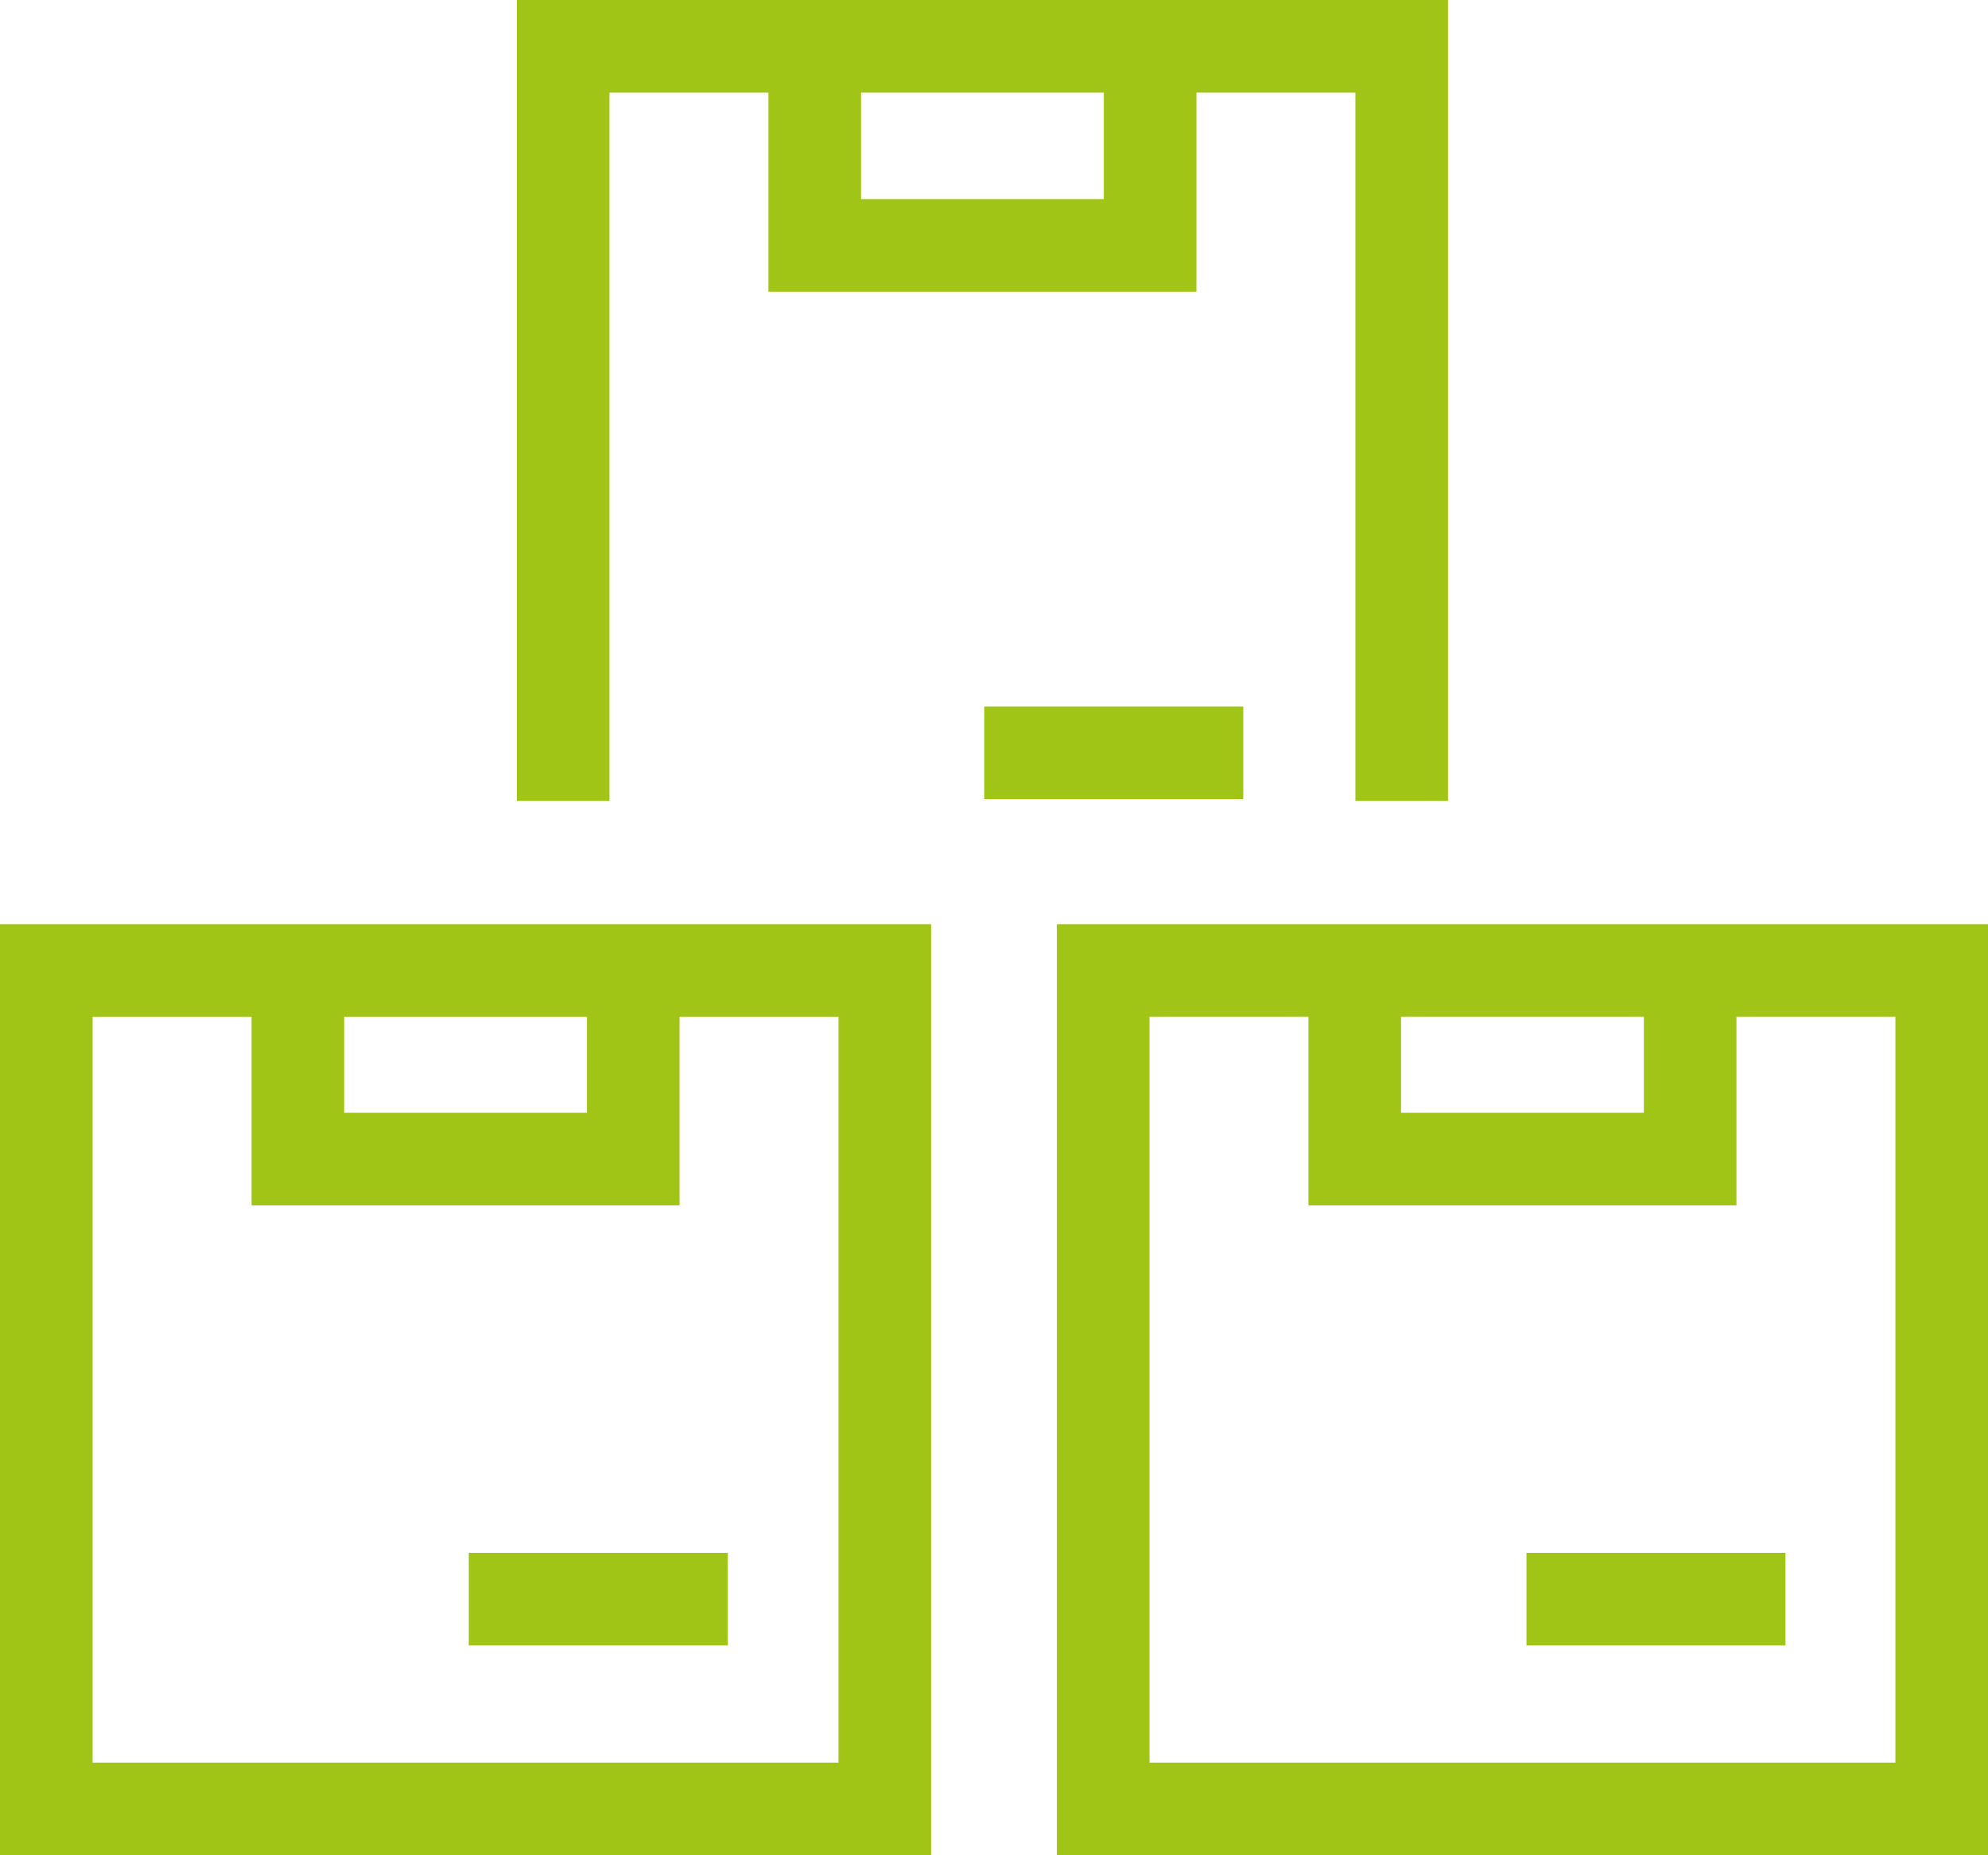 <svg xmlns="http://www.w3.org/2000/svg" width="85.875" height="80.146"><path fill="none" stroke="#A1C517" stroke-width="4" stroke-miterlimit="10" d="M73.009 42.266v7.808H58.52v-7.808m-31.166 0v7.808H12.867v-7.808"/><g fill="none" stroke="#A1C517" stroke-width="4" stroke-miterlimit="10"><path d="M2 41.926h36.221v36.221H2zm81.875 36.22H47.654V41.925h36.221zM49.682 3.698v6.903H35.194V3.698"/><path d="M24.327 34.598V2h36.221v32.598"/></g><path fill="none" stroke="#A1C517" stroke-width="4" stroke-miterlimit="10" d="M65.938 69.084h11.188m-56.876 0h11.188m11.078-36.563h11.188"/></svg>